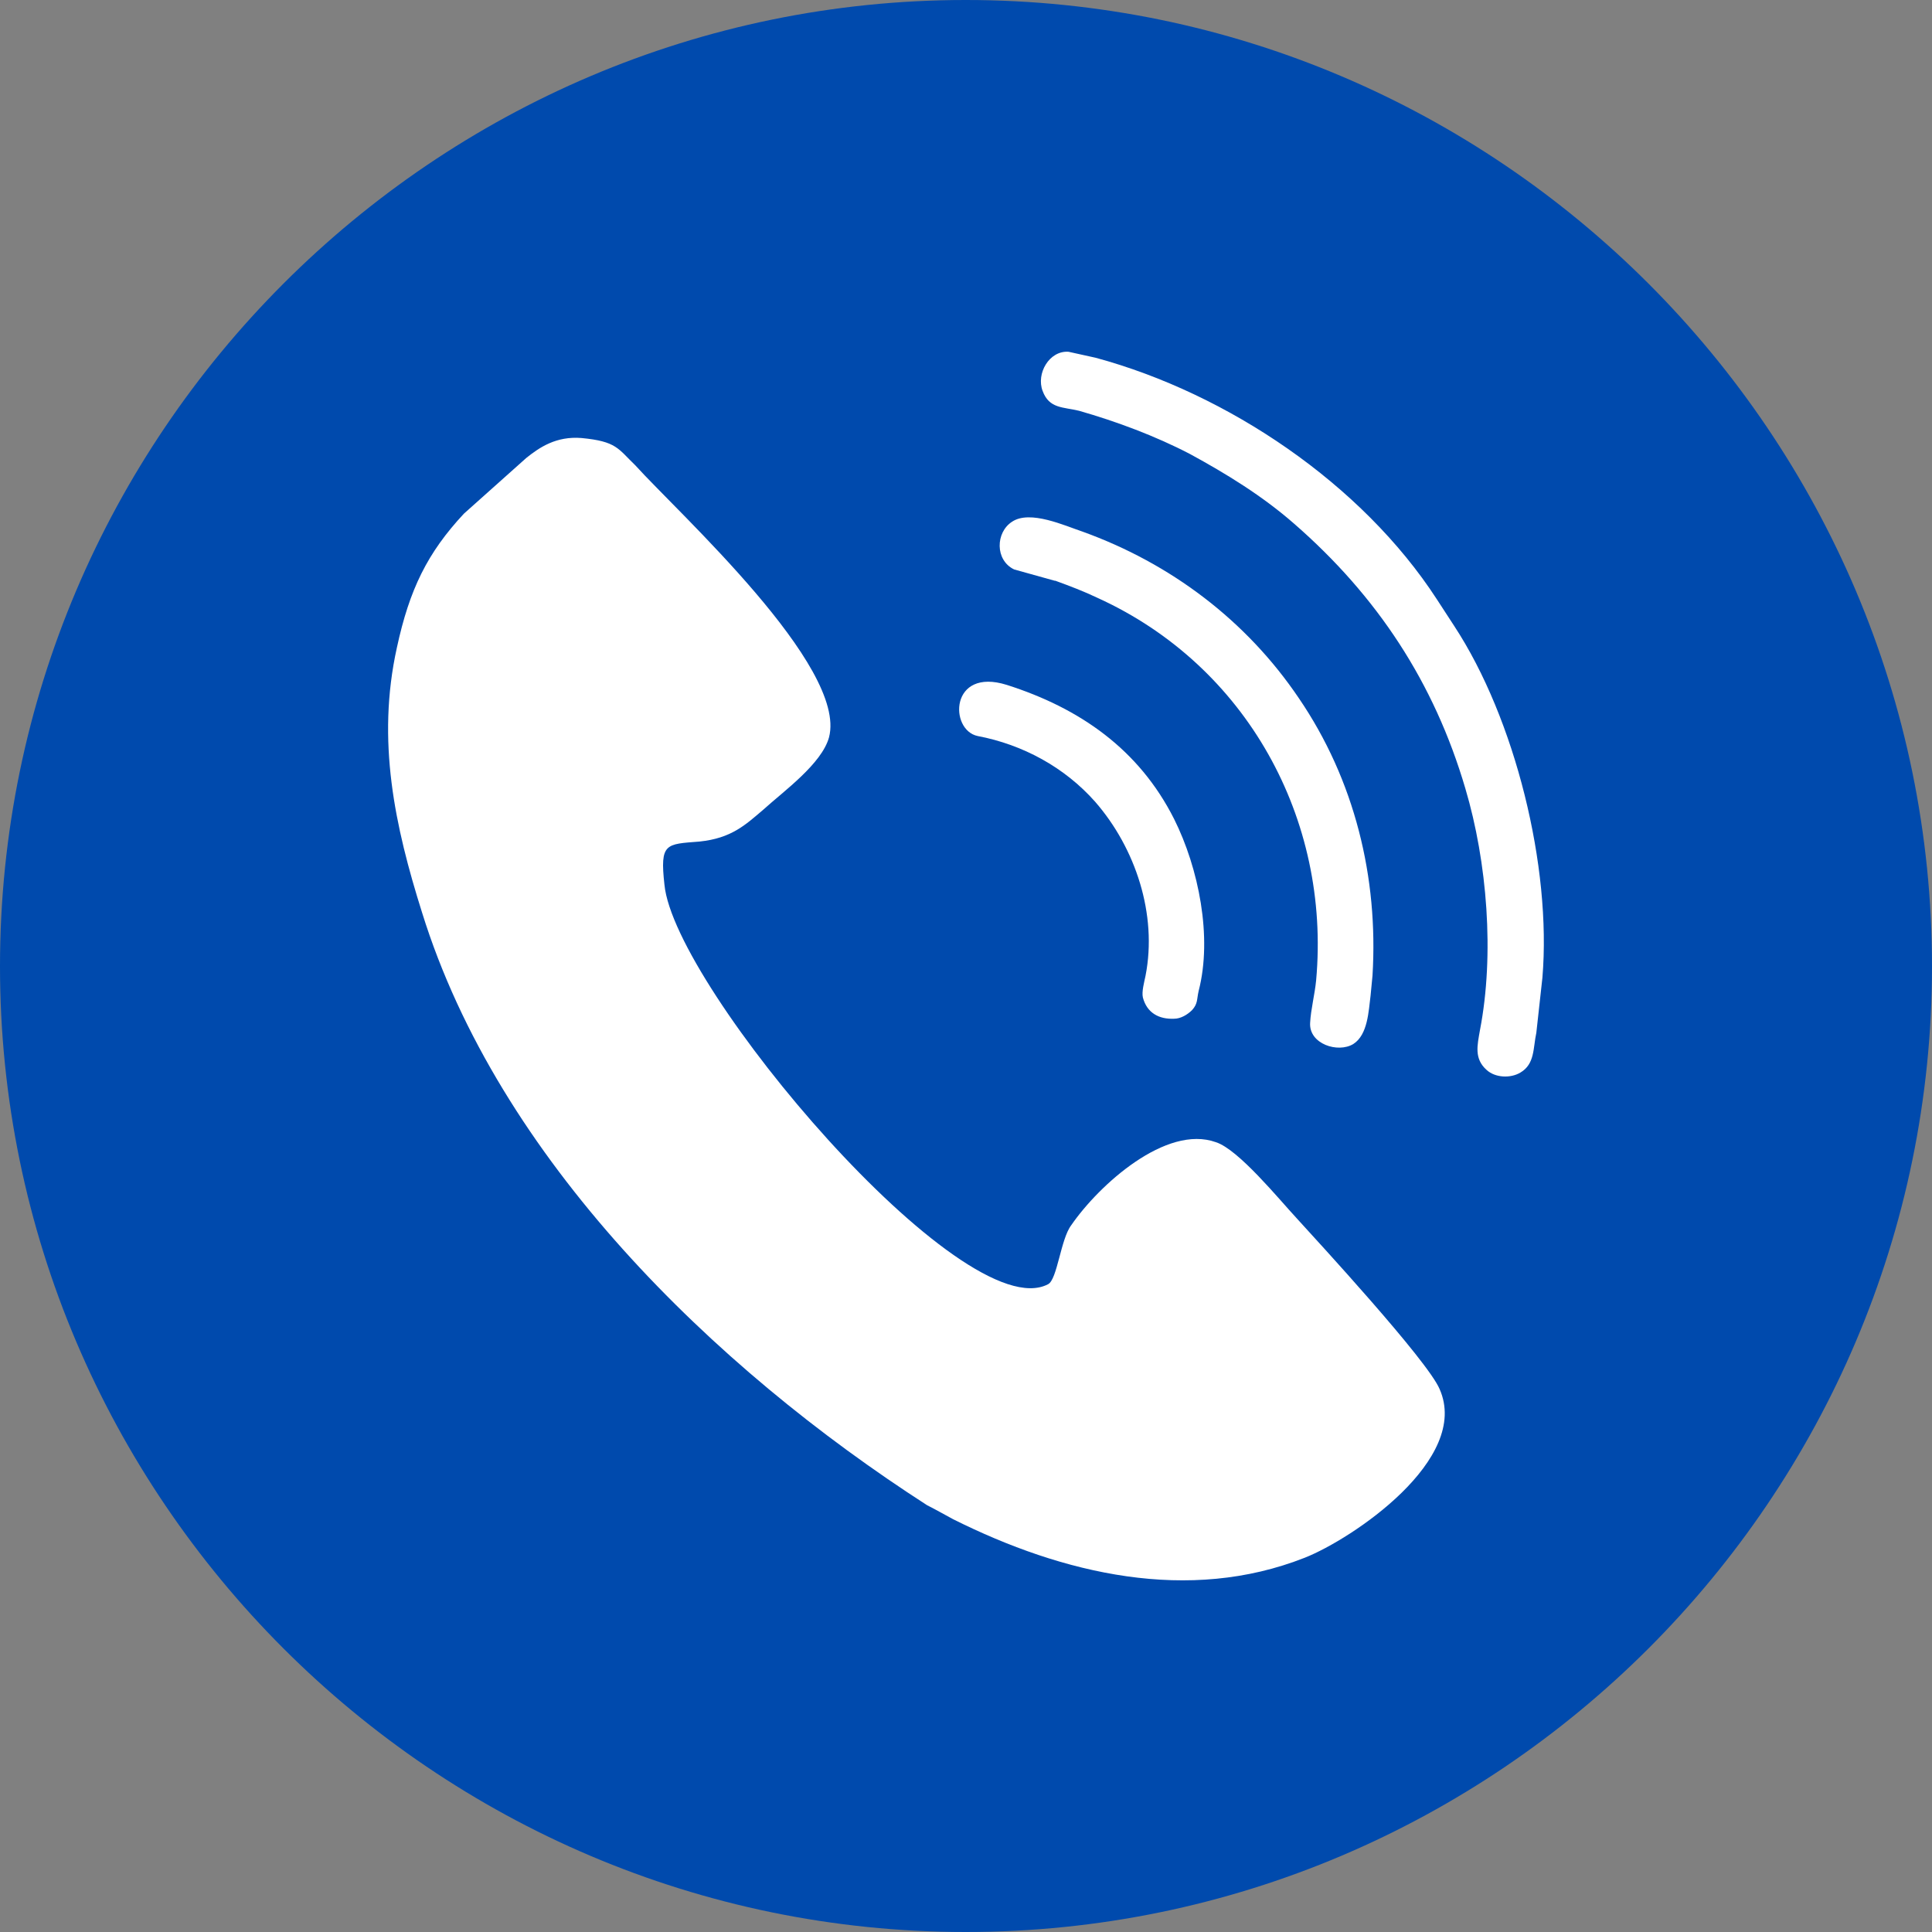 <?xml version="1.0" encoding="UTF-8" standalone="no"?><svg xmlns="http://www.w3.org/2000/svg" xmlns:xlink="http://www.w3.org/1999/xlink" fill="#000000" height="2605" preserveAspectRatio="xMidYMid meet" version="1" viewBox="197.5 197.5 2605.0 2605.0" width="2605" zoomAndPan="magnify"><rect x="197.5" y="197.5" width="2605.0" height="2605.0" fill="#808080" stroke="none"/><g clip-rule="evenodd" fill-rule="evenodd"><g id="change1_1"><path d="M1499.6,2802.5c717.7,0,1302.9-585.3,1302.9-1302.1c0-717.7-585.3-1302.9-1302.9-1302.9 c-716.8,0-1302.1,585.3-1302.1,1302.9C197.5,2217.2,782.8,2802.5,1499.6,2802.5L1499.6,2802.5z" fill="#004aad"/></g><g id="change2_1"><path d="M2277.2,1515.7c12.5-149.4-36.7-349-119-474.3l-23.3-35.8c-101.1-155.7-281.9-277.4-460-325.7l-36.7-8.1 c-26-1.8-43.8,29.5-34.9,52.8c8.9,24.2,27.7,21.5,49.2,26.8c50.1,14.3,102.9,34,149.4,58.2c49.2,26.8,97.5,56.4,140.5,94 c111.9,97.5,188.8,213.9,230.9,357.1c29.5,99.3,39.4,223.7,19.7,325.7c-3.6,20.6-8.1,38.5,8.9,53.7c11.6,10.7,32.2,11.6,45.6,3.6 c19.7-11.6,17-33.1,21.5-53.7L2277.2,1515.7z M1482.6,2245.9c148.6,74.3,317.7,113.7,474.3,51.9c63.5-25.1,223.7-132.4,181.7-227.3 c-16.1-38.5-165.6-200.5-192.4-230c-24.2-26-78.7-93.1-109.2-102.9c-67.1-24.2-157.5,57.3-195.1,111.9 c-14.3,18.8-18.8,73.4-31.3,79.6c-114.5,60-503.8-400-517.2-538.7c-6.3-56.4,1.8-54.6,47.4-58.2c43-4.5,61.7-22.4,85.9-43 c27.7-25.1,78.7-61.7,88.6-97.5c25.1-95.8-203.1-302.5-261.3-366.9c-23.3-22.4-25.1-32.2-72.5-36.7c-34-2.7-56.4,12.5-74.3,26.8 L823,890.1c-49.2,52.8-73.4,102-90.4,180.8c-27.7,125.3-2.7,240.7,34,357.1c102.9,331.1,392,613,681,799.1 C1460.2,2233.4,1469.1,2238.7,1482.6,2245.9L1482.6,2245.9z M1813.7,1533.6c18.8-72.5,0-165.6-33.1-231.8 c-47.4-94-127.1-149.4-225.5-180.8c-77-24.2-77.9,60.9-39.4,68.9c60.9,11.6,117.2,42.1,158.4,88.6c54.6,62.6,84.1,152.1,68,234.5 c-1.8,8.9-5.4,21.5-3.6,29.5c5.4,20.6,21.5,29.5,42.1,28.6c8.9,0,17.9-5.4,24.2-11.6C1812.8,1550.6,1811,1545.2,1813.7,1533.6 L1813.7,1533.6z M2048.1,1513c8.1-132.4-24.2-264-99.3-374.1c-70.7-104.7-172.7-181.7-291.7-224.6c-24.2-8.1-70.7-29.5-94.9-13.4 c-22.4,14.3-23.3,51.9,2.7,64.4l54.6,15.2c0,0,0,0,0.9,0c19.7,7.2,38.5,14.3,57.3,23.3c200.5,91.3,314.1,298,294.4,515.5 c-1.8,18.8-7.2,39.4-8.1,57.3c-1.8,28.6,37.6,41.2,58.2,28.6c19.7-12.5,20.6-44.7,23.3-65.3 C2046.3,1530.9,2047.2,1521.9,2048.1,1513L2048.1,1513z" fill="#ffffff"/></g></g></svg>